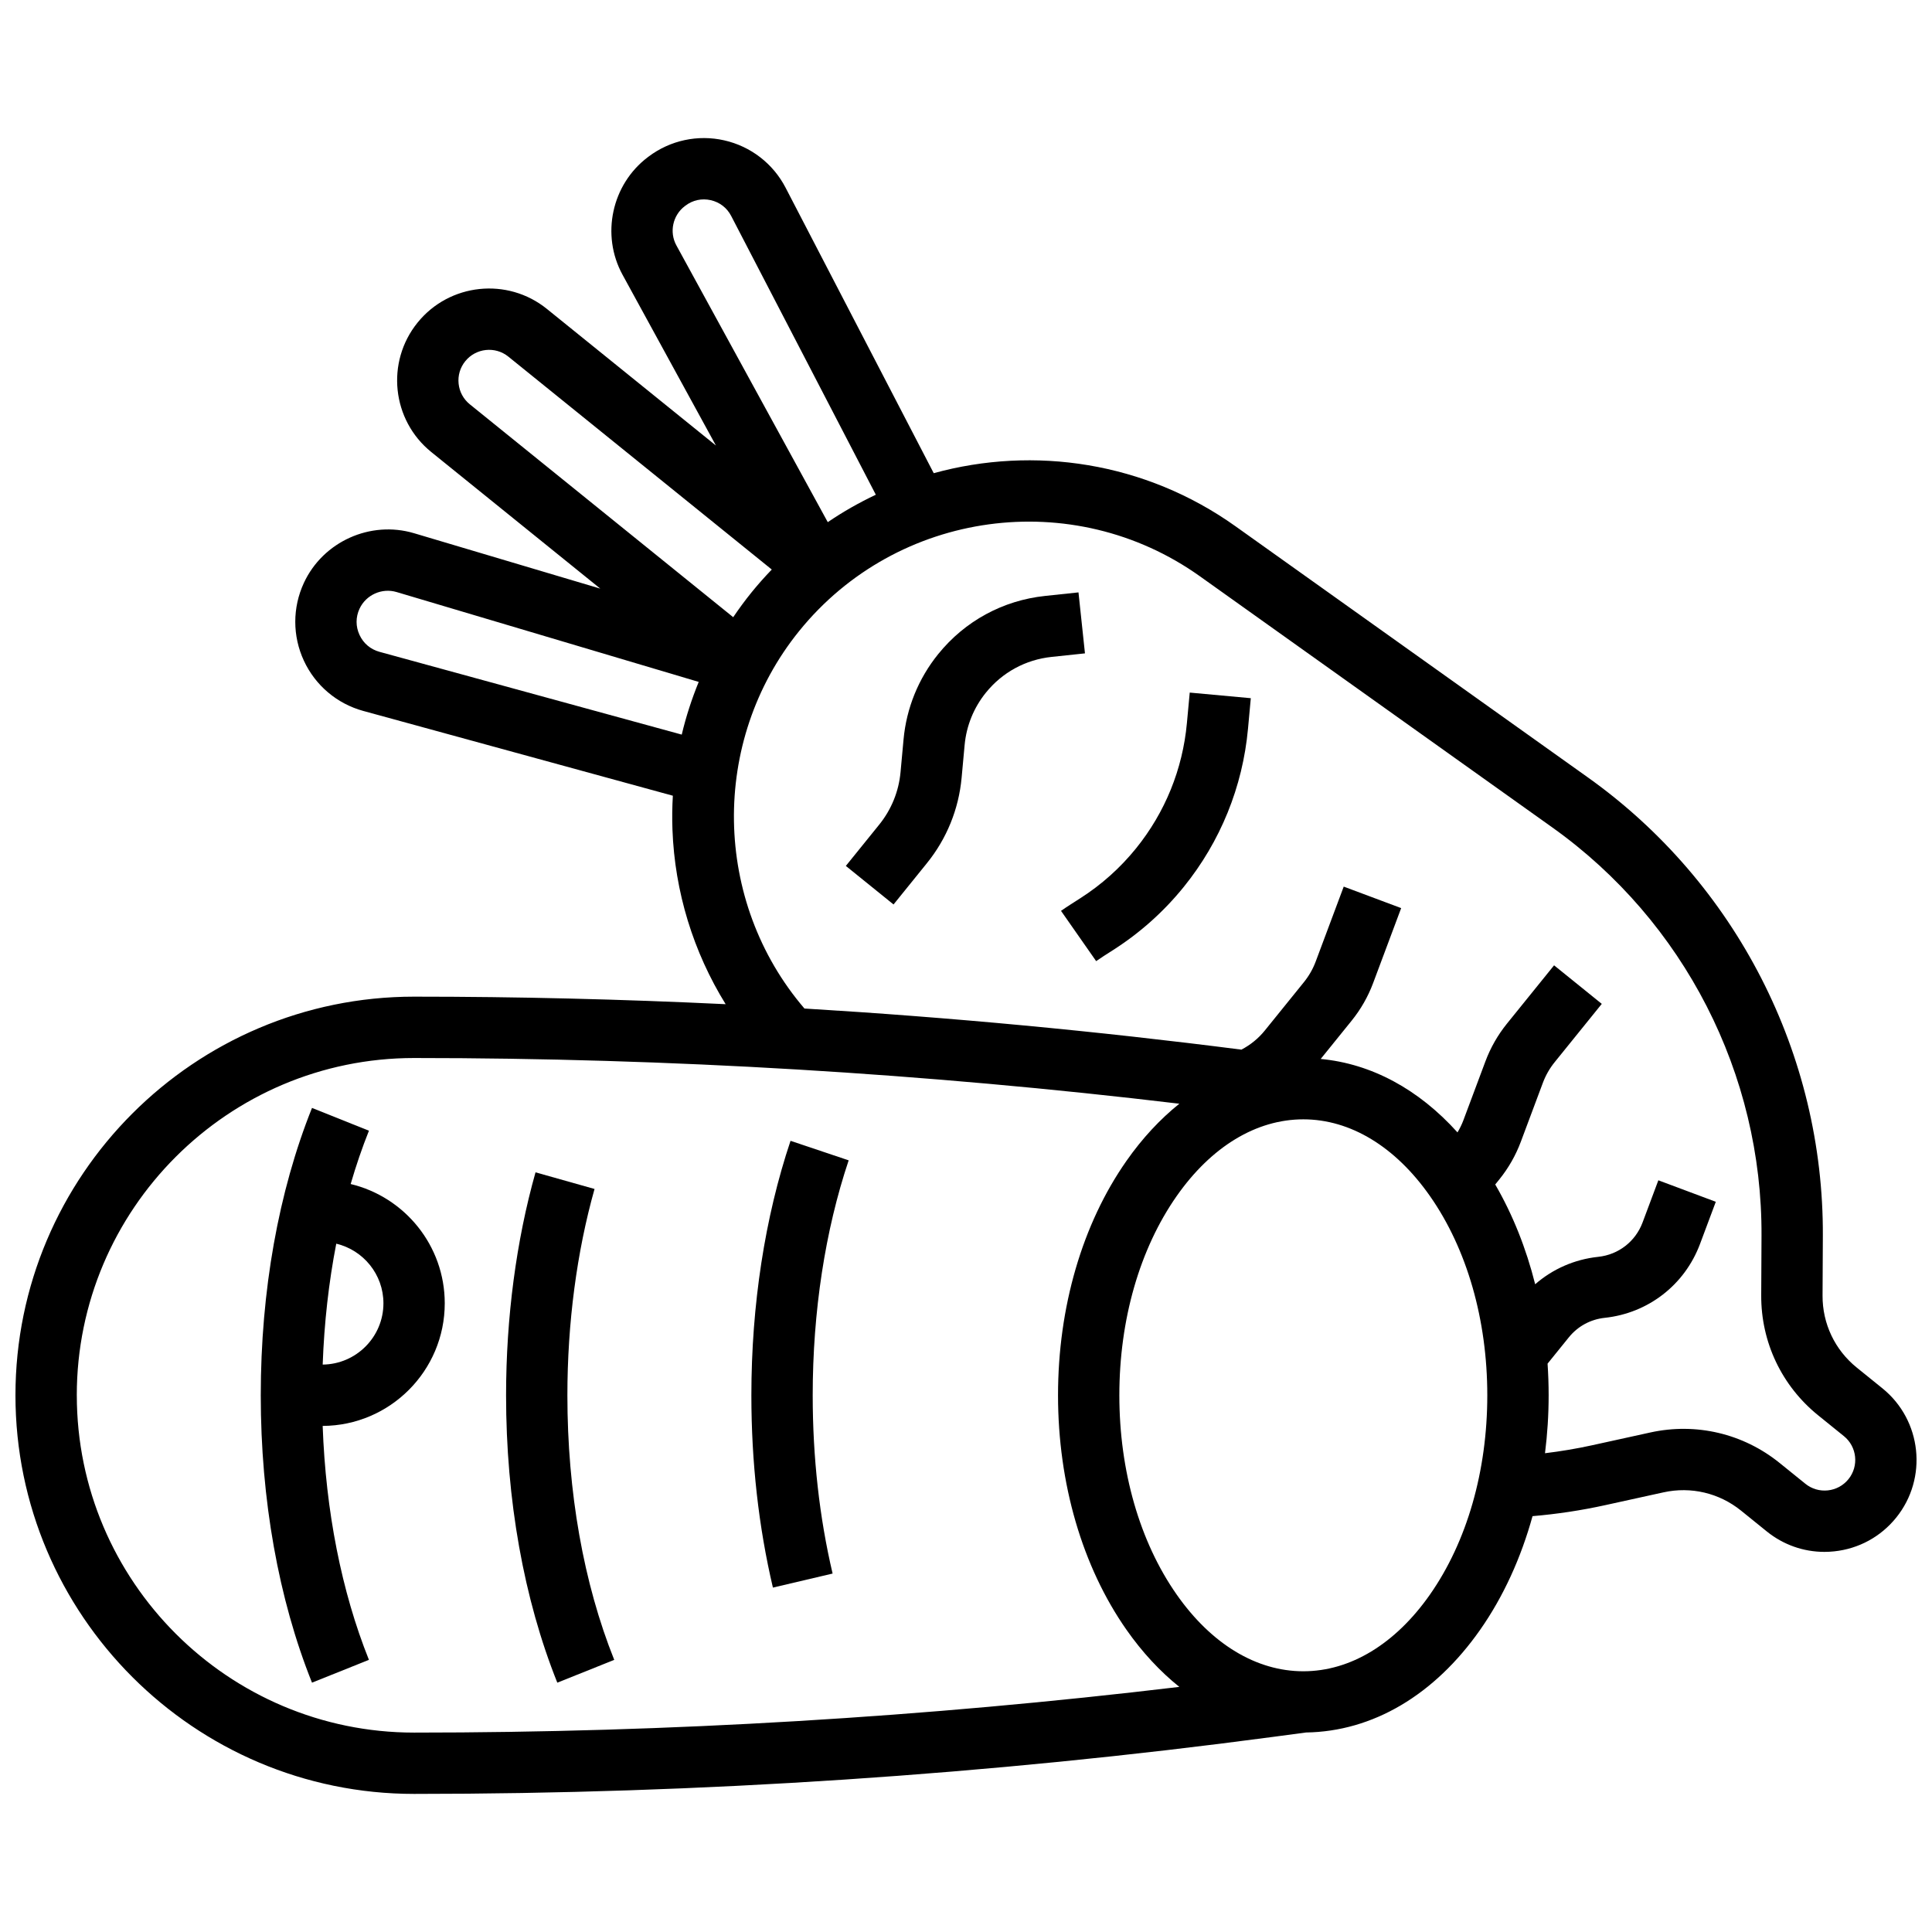<?xml version="1.0" encoding="UTF-8"?>
<!-- Uploaded to: ICON Repo, www.iconrepo.com, Generator: ICON Repo Mixer Tools -->
<svg width="800px" height="800px" version="1.1" viewBox="144 144 512 512" xmlns="http://www.w3.org/2000/svg">
 <defs>
  <clipPath id="a">
   <path d="m148.09 180h503.81v440h-503.81z"/>
  </clipPath>
 </defs>
 <path d="m458.54 335.65c-1.121 12.184-5.777 23.652-13.469 33.168-4.18 5.172-9.141 9.613-14.742 13.199l-2.539 1.625c-0.883 0.566-1.754 1.148-2.609 1.746l9.309 13.32c0.68-0.473 1.371-0.934 2.066-1.383l2.539-1.625c7.074-4.527 13.344-10.137 18.625-16.672 9.715-12.02 15.598-26.508 17.012-41.895l0.746-8.102-16.184-1.488z"/>
 <path d="m429.81 300.99-8.852 0.938c-11.191 1.188-21.246 6.66-28.32 15.41-5.246 6.488-8.422 14.312-9.188 22.621l-0.797 8.672c-0.469 5.102-2.422 9.906-5.644 13.895l-8.852 10.953 12.641 10.215 8.852-10.953c5.246-6.492 8.422-14.312 9.188-22.621l0.797-8.672c0.469-5.106 2.422-9.91 5.644-13.895 4.344-5.375 10.52-8.738 17.395-9.465l8.852-0.938z"/>
 <g clip-path="url(#a)">
  <path d="m642.86 511.92-6.809-5.504c-5.793-4.68-9.094-11.637-9.055-19.082l0.078-15.77c0.242-48.145-23.02-93.566-62.227-121.51l-93.422-66.582c-23.965-17.082-53.418-21.383-79.977-14.074l-39.258-75.656c-3.312-6.383-9.234-10.957-16.246-12.547-7.012-1.59-14.328-0.02-20.082 4.316l-0.176 0.133c-9.586 7.231-12.473 20.625-6.711 31.16l24.754 45.266-44.797-36.203c-10.453-8.449-25.836-6.82-34.281 3.637-8.449 10.453-6.82 25.836 3.637 34.285l44.797 36.203-49.355-14.684c-11.562-3.438-24.117 2.215-29.195 13.16-3.043 6.551-3.043 14.07-0.004 20.625s8.781 11.406 15.75 13.316l82.031 22.465c-0.176 2.984-0.215 5.984-0.105 8.992 0.609 16.496 5.535 32.418 14.098 46.254-27.555-1.32-55.109-1.996-82.57-1.996-58.25 0-105.64 47.391-105.64 105.64s47.391 105.64 105.64 105.64c75.848 0 152.43-5.082 227.61-15.109l8.77-1.168c17.645-0.258 34.016-9.898 46.16-27.242 6.125-8.75 10.793-18.98 13.863-30.09 6.488-0.551 12.957-1.527 19.309-2.926l15.402-3.383c7.273-1.598 14.766 0.168 20.555 4.852l6.809 5.504c4.379 3.539 9.727 5.422 15.277 5.422 0.867 0 1.742-0.047 2.617-0.141 6.477-0.688 12.297-3.856 16.391-8.918 8.449-10.457 6.816-25.836-3.637-34.285zm-317.37-313.3 0.176-0.133c1.941-1.465 4.32-1.973 6.691-1.438 2.371 0.539 4.297 2.023 5.414 4.184l38.332 73.875c-4.398 2.082-8.664 4.496-12.738 7.269l-40.125-73.359c-1.918-3.512-0.957-7.981 2.25-10.398zm-59.953 47.07c-0.23-2.16 0.395-4.277 1.762-5.965 2.816-3.484 7.941-4.031 11.426-1.211l69.805 56.418c-1.863 1.941-3.672 3.961-5.394 6.09-1.711 2.117-3.316 4.305-4.828 6.543l-69.797-56.414c-1.688-1.359-2.746-3.301-2.973-5.461zm-20.965 71.051c-2.379-0.652-4.262-2.242-5.297-4.481-1.039-2.238-1.035-4.699 0-6.938 1.711-3.68 5.93-5.582 9.824-4.426l80.066 23.816c-1.852 4.535-3.367 9.199-4.496 13.965zm-80.223 197.03c0-49.289 40.098-89.387 89.387-89.387 67.523 0 135.63 4.082 202.8 12.113-5.094 4.09-9.812 9.148-14.016 15.152-11.695 16.699-18.133 38.762-18.133 62.121s6.438 45.418 18.129 62.121c4.203 6.004 8.922 11.062 14.016 15.152-67.164 8.031-135.27 12.113-202.79 12.113-49.289 0-89.387-40.102-89.387-89.387zm358.61 52.801c-9.18 13.109-21.102 20.332-33.566 20.332s-24.387-7.223-33.566-20.336c-9.793-13.992-15.188-32.742-15.188-52.797s5.394-38.805 15.191-52.801c9.18-13.113 21.098-20.336 33.562-20.336s24.387 7.223 33.566 20.336c9.797 13.996 15.191 32.746 15.191 52.801s-5.394 38.805-15.191 52.801zm110.9-30.578c-1.363 1.688-3.305 2.742-5.461 2.973-2.16 0.227-4.277-0.395-5.965-1.762l-6.812-5.504c-9.652-7.801-22.141-10.746-34.262-8.082l-15.402 3.383c-4.129 0.906-8.312 1.609-12.516 2.117 0.629-5.023 0.965-10.148 0.965-15.348 0-2.82-0.098-5.617-0.285-8.391l5.633-6.969c2.375-2.938 5.75-4.773 9.504-5.172 11.523-1.223 21.199-8.723 25.262-19.574l4.184-11.18-15.223-5.695-4.184 11.18c-1.887 5.047-6.391 8.539-11.754 9.105-6.273 0.664-12.047 3.207-16.707 7.266-2.391-9.539-5.957-18.469-10.586-26.438l1.082-1.34c2.426-3.004 4.344-6.363 5.699-9.98l5.848-15.633c0.742-1.98 1.789-3.816 3.117-5.457l12.492-15.457-12.641-10.215-12.492 15.457c-2.426 3.004-4.344 6.359-5.699 9.98l-5.848 15.633c-0.418 1.121-0.949 2.188-1.559 3.207-10.305-11.457-22.832-18.207-36.25-19.465l8.199-10.145c2.43-3.004 4.344-6.363 5.699-9.98l7.426-19.852-15.223-5.695-7.426 19.852c-0.738 1.977-1.789 3.812-3.117 5.457l-10.379 12.84c-1.691 2.094-3.812 3.812-6.191 5.055-38.352-4.922-77.043-8.559-115.8-10.895-24.277-28.324-25.066-70.762-1.418-100.02 25.945-32.102 72.602-38.484 106.22-14.527l93.422 66.582c34.91 24.879 55.621 65.328 55.406 108.2l-0.078 15.77c-0.062 12.41 5.438 24 15.09 31.801l6.809 5.504c3.492 2.809 4.035 7.938 1.219 11.422z"/>
 </g>
 <path d="m301.56 459.09-15.641-4.41c-5.109 18.105-7.805 38.539-7.805 59.09 0 27.645 4.695 53.98 13.578 76.156l15.086-6.043c-8.121-20.273-12.414-44.52-12.414-70.113 0-19.082 2.488-37.988 7.195-54.68z"/>
 <path d="m353.5 446.33c-6.789 20.219-10.379 43.535-10.379 67.438 0 17.703 1.918 34.852 5.707 50.961l15.82-3.719c-3.5-14.895-5.273-30.789-5.273-47.242 0-22.16 3.297-43.691 9.531-62.266z"/>
 <path d="m236.93 457.78c1.426-4.887 3.035-9.609 4.844-14.129l-15.086-6.043c-8.887 22.176-13.582 48.508-13.582 76.156 0 27.645 4.695 53.98 13.578 76.156l15.086-6.043c-7.258-18.113-11.445-39.402-12.258-61.992 17.855-0.086 32.352-14.629 32.352-32.5 0-15.316-10.652-28.184-24.934-31.605zm-7.414 47.848c0.398-11.066 1.609-21.82 3.598-32.043 7.152 1.703 12.5 8.133 12.5 15.801 0 8.906-7.207 16.156-16.098 16.242z"/>
</svg>